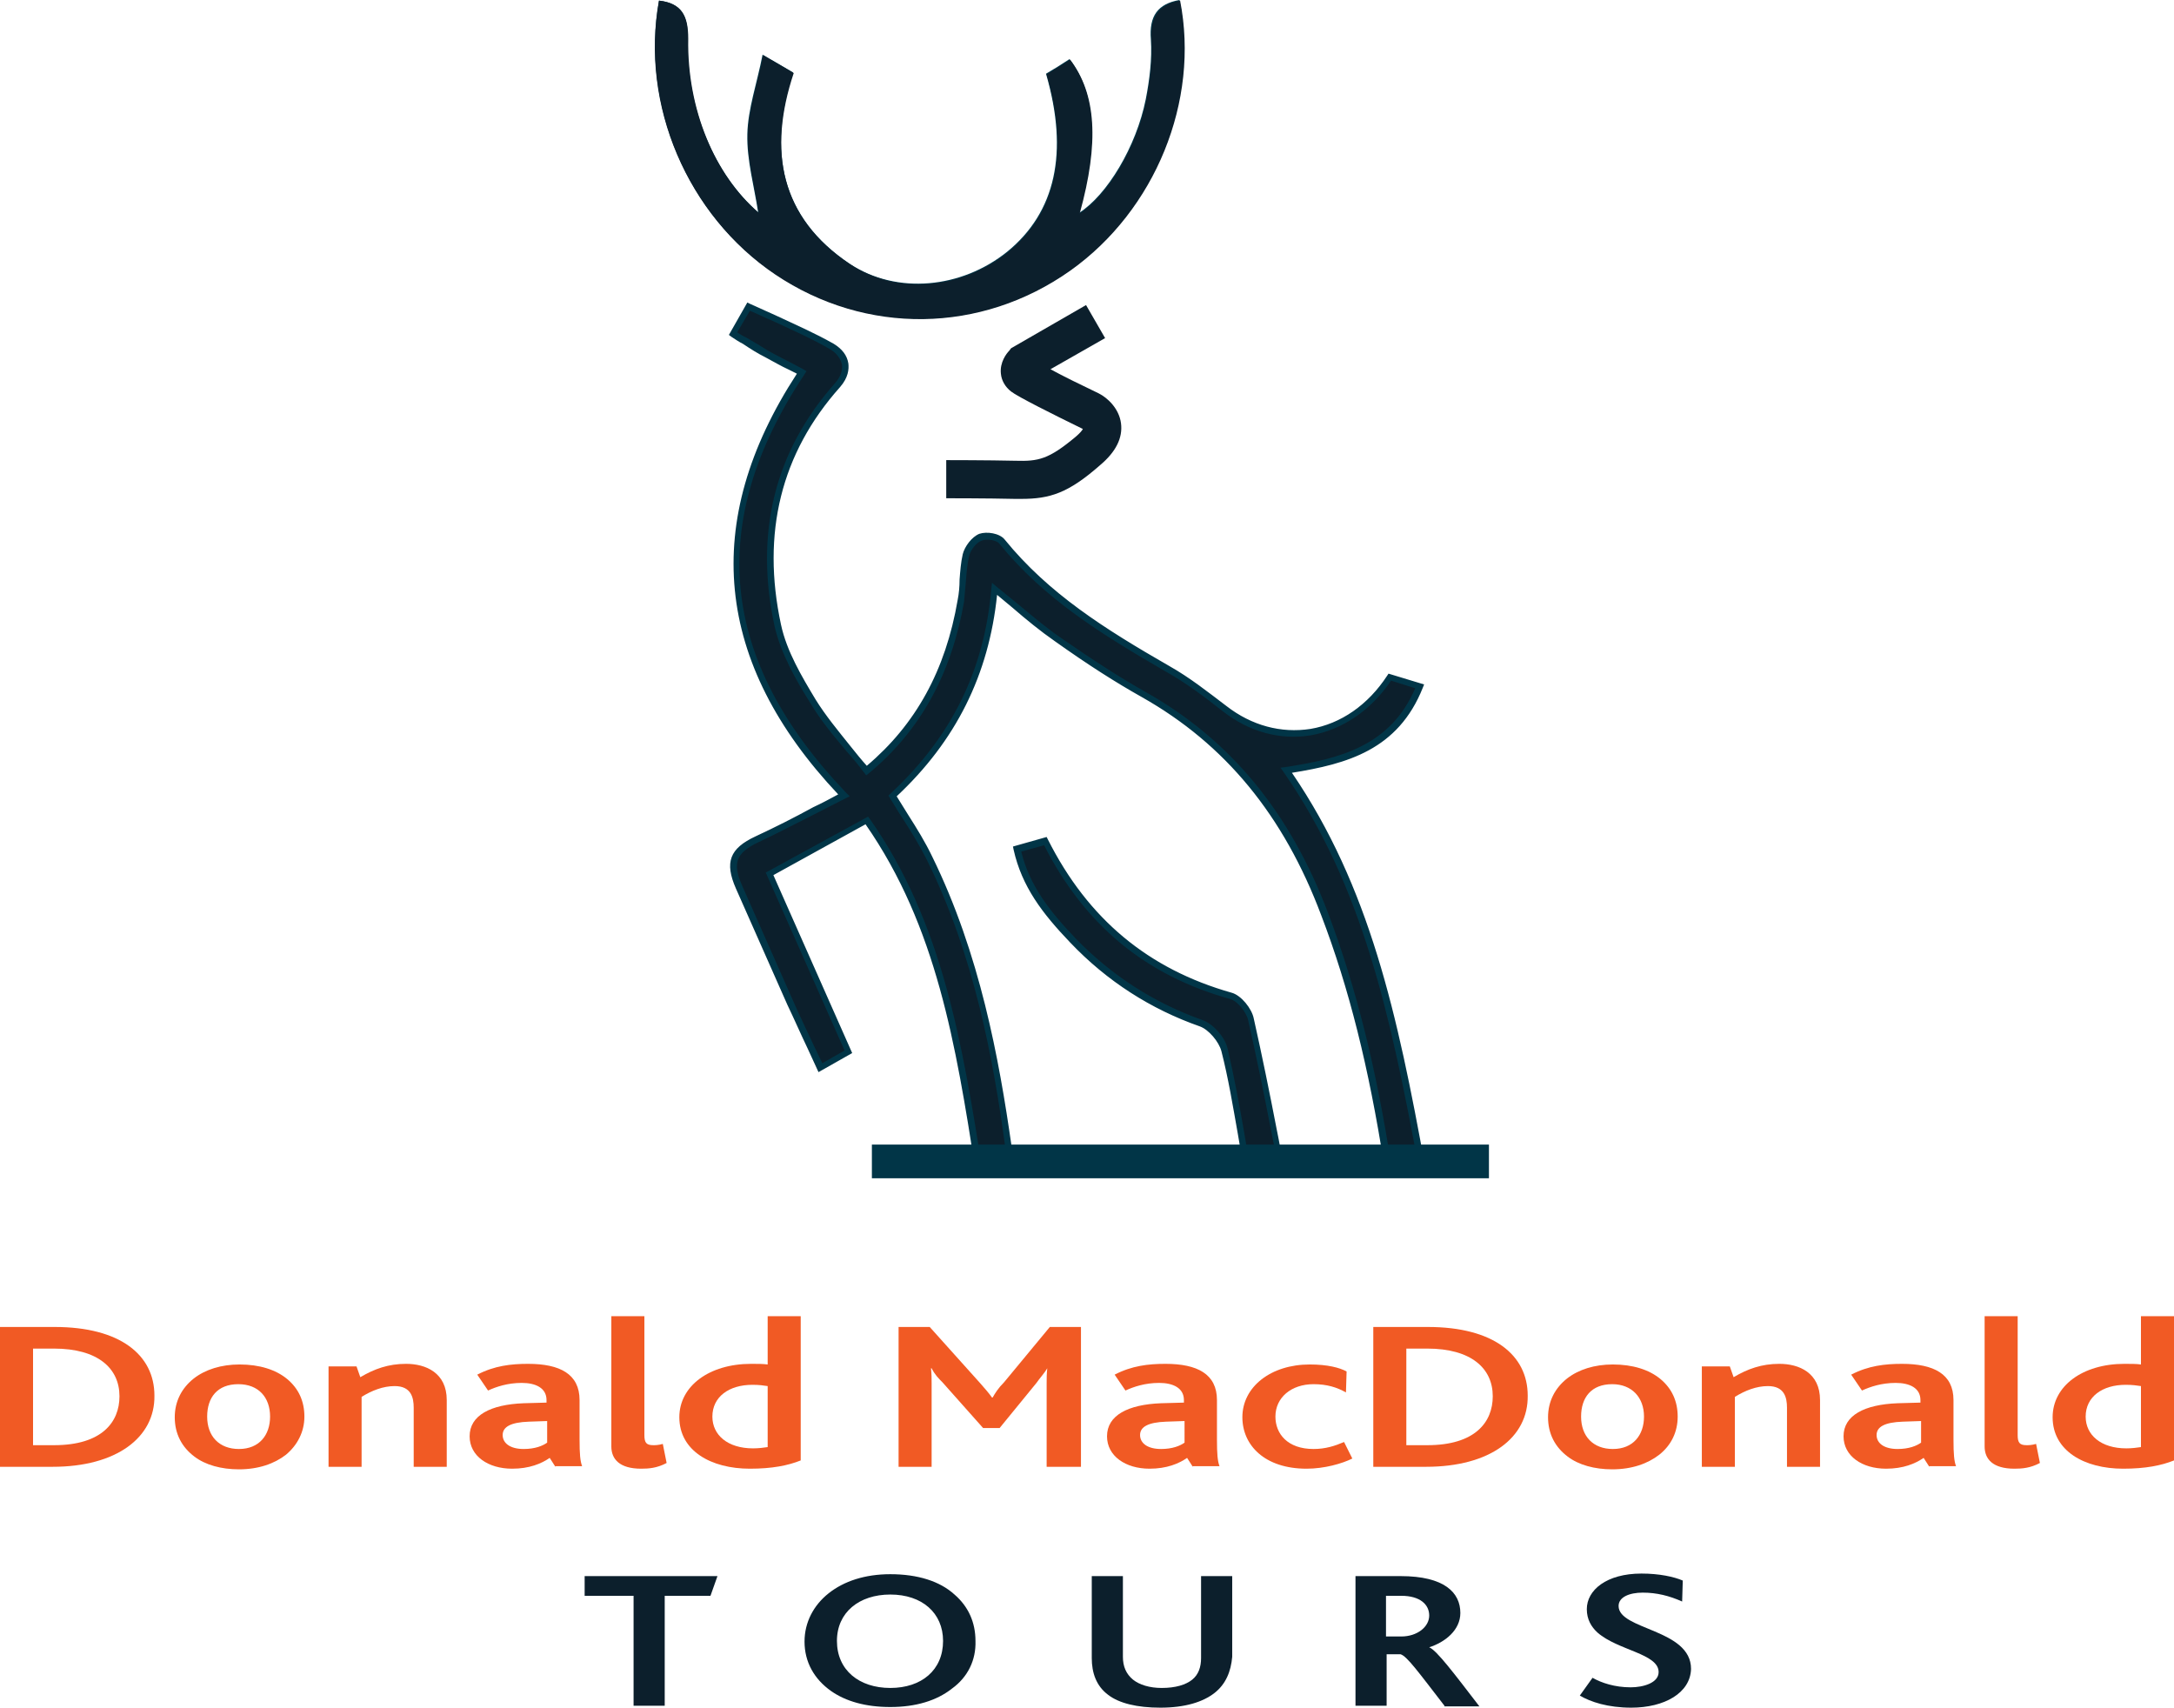 <?xml version="1.0" encoding="utf-8"?>
<!-- Generator: Adobe Illustrator 23.1.1, SVG Export Plug-In . SVG Version: 6.00 Build 0)  -->
<svg version="1.1" id="Layer_1" xmlns="http://www.w3.org/2000/svg" xmlns:xlink="http://www.w3.org/1999/xlink" x="0px" y="0px"
	 viewBox="0 0 342.1 268.7" style="enable-background:new 0 0 342.1 268.7;" xml:space="preserve">
<style type="text/css">
	.st0{fill:#013547;}
	.st1{fill:#0C1F2C;}
	.st2{fill:#F15A24;}
</style>
<path class="st0" d="M103.7,0.1c-2.9,16.4,4.5,33.8,18.3,43c14.3,9.6,32.4,9.3,46.4-0.6C181.7,33,188.7,15.8,185.6,0
	c-3.4,0.6-4.8,2.5-4.5,6.2c0.2,3.1-0.2,6.3-0.8,9.4c-1.5,7.5-6.1,15.1-10.5,17.9c3.1-11.2,2.6-18.8-1.5-24.2
	c-1.2,0.8-2.5,1.6-3.7,2.3c3.6,12.4,1.5,21.8-6.1,28c-7.2,5.8-17.4,6.8-24.8,1.9c-10.9-7.3-12.9-17.8-8.9-30.1
	c-1.4-0.8-2.7-1.6-4.8-2.8c-0.9,4.6-2.3,8.5-2.4,12.5c-0.1,4.1,1.1,8.3,1.7,12.3c-6.9-6-11.3-16.3-11.1-27.4
	C108.3,2.5,107.2,0.5,103.7,0.1z"/>
<g>
	<path class="st1" d="M154,184c-3.1-19.7-6.2-38.7-17.6-55c-5.1,2.8-9.9,5.5-15.3,8.4c4,9.2,8.1,18.5,12.4,28
		c-1.4,0.8-2.7,1.6-4.4,2.5c-1.6-3.5-3.2-6.8-4.7-10.1c-2.7-6.1-5.4-12.2-8.1-18.3c-1.7-3.9-0.9-5.8,2.8-7.5c4.4-2,8.6-4.3,13.7-6.9
		c-19.7-20.6-22.6-42.5-6.6-66.5c-1.8-1-3.7-1.8-5.5-2.8c-1.7-0.9-3.3-2-5.3-3.2c0.9-1.5,1.6-2.8,2.4-4.2c4.5,2.1,9,4,13.1,6.3
		c2.2,1.2,3,3.6,0.9,6c-9.7,10.9-12.5,23.7-9.4,37.9c0.9,4.2,3.2,8.2,5.5,11.9c2.4,3.8,5.5,7.1,8.5,10.9c8.6-7.1,13-16.1,14.9-26.7
		c0.4-2.4,0.3-4.9,0.8-7.2c0.2-1.1,1.3-2.5,2.3-2.8c1-0.4,2.8-0.1,3.5,0.7c7.2,8.8,16.5,14.5,26.1,20c3.1,1.8,6,4,8.9,6.3
		c8.6,6.6,19.7,4.6,26-5c1.4,0.4,2.9,0.9,4.7,1.4c-3.9,9.7-11.9,11.8-21,13.2c13,18.7,17.3,40.3,21.4,62.7 M196.2,183.5
		c-1.2-6.4-2.1-12.5-3.5-18.4c-0.4-1.7-2.1-3.7-3.7-4.2c-7.7-2.7-14.5-7.1-20.2-13c-3.9-4-7.4-8.3-8.8-14.3c1.7-0.5,3.1-0.9,4.5-1.2
		c6.4,12.7,16.1,20.7,29.2,24.3c1.3,0.4,2.8,2.2,3.2,3.7c1.8,7.7,3.2,15.6,4.8,23.4c5.5,0,11,0,16.7,0c-2.1-13.9-5.2-27.2-10-40
		c-5.6-14.9-14.7-26.8-28.4-34.5c-4.7-2.6-9.2-5.6-13.7-8.7c-3.3-2.3-6.4-5.1-9.9-7.9c-1.1,13.3-6.6,23.9-16.1,32.6
		c2.1,3.5,4.2,6.5,5.8,9.8c7.1,14.3,10.3,29.8,12.4,45.6"/>
	<path class="st0" d="M219,184.2h-17.7l-0.1-0.4c-0.4-2-0.8-4-1.2-6c-1.1-5.7-2.3-11.6-3.6-17.3c-0.3-1.3-1.7-3-2.8-3.3
		c-13.3-3.7-22.9-11.6-29.3-24.2l-3.6,1c1.3,5.3,4.4,9.3,8.5,13.6c5.7,5.9,12.4,10.2,20,12.9c1.7,0.6,3.6,2.7,4,4.6
		c1,4.3,1.8,8.6,2.6,13.2c0.3,1.7,0.6,3.5,0.9,5.3l-1,0.2c-0.3-1.8-0.6-3.6-0.9-5.3c-0.8-4.5-1.5-8.8-2.6-13.1
		c-0.4-1.5-2-3.4-3.4-3.9c-7.7-2.7-14.6-7.1-20.4-13.2c-4.4-4.6-7.6-8.8-8.9-14.6l-0.1-0.5l5.3-1.5l0.2,0.4
		c6.3,12.5,15.8,20.4,28.9,24.1c1.5,0.4,3.2,2.5,3.5,4.1c1.3,5.8,2.5,11.7,3.6,17.4c0.4,1.9,0.7,3.8,1.1,5.6h15.8
		c-2.4-15.3-5.5-27.8-9.9-39.3c-5.9-15.7-15.1-26.9-28.2-34.3c-4.1-2.3-8.5-5.1-13.7-8.8c-2.3-1.6-4.5-3.4-6.7-5.3
		c-0.8-0.7-1.6-1.3-2.4-2c-1.3,12.6-6.5,23-15.8,31.7c0.6,1,1.2,1.9,1.8,2.9c1.4,2.2,2.7,4.3,3.8,6.6c7.5,15.3,10.5,31.7,12.5,45.7
		l-1,0.1c-1.9-14-4.9-30.3-12.4-45.4c-1.1-2.2-2.4-4.3-3.8-6.5c-0.7-1-1.3-2.1-2-3.2l-0.2-0.3l0.3-0.3c9.6-8.9,14.8-19.4,15.9-32.3
		l0.1-0.9l0.7,0.6c1.1,0.9,2.1,1.7,3.2,2.6c2.3,1.9,4.4,3.7,6.7,5.3c5.2,3.6,9.5,6.4,13.6,8.7c13.3,7.5,22.7,18.9,28.7,34.8
		c4.4,11.7,7.6,24.4,10,40.1L219,184.2z M153.5,184.1c-3.1-19.7-6.1-38.3-17.3-54.4l-14.5,8l12.4,28l-5.3,3l-1.7-3.7
		c-1.1-2.3-2.1-4.6-3.2-6.9c-2.7-6.1-5.4-12.2-8.1-18.3c-1.8-4.1-1-6.3,3.1-8.2c3-1.4,6-2.9,9.1-4.6c1.3-0.6,2.6-1.3,3.9-2
		c-19.5-20.7-21.7-42.9-6.5-66.2c-0.4-0.2-0.8-0.4-1.2-0.6c-1.3-0.6-2.5-1.3-3.8-2c-1.2-0.6-2.3-1.3-3.5-2.1
		c-0.6-0.3-1.2-0.7-1.8-1.1l-0.4-0.3l2.9-5.1l0.4,0.2c1.3,0.6,2.7,1.2,4,1.8c3.2,1.5,6.2,2.8,9.2,4.5c1.3,0.8,2.1,1.8,2.3,3.1
		c0.1,0.9,0,2.2-1.3,3.7c-9.3,10.4-12.4,23-9.3,37.4c0.9,4.2,3.3,8.2,5.4,11.7c1.6,2.6,3.6,5,5.6,7.5c0.8,1,1.6,2,2.5,3
		c7.7-6.5,12.4-15,14.3-26.1c0.2-1,0.3-2.1,0.3-3.2c0.1-1.3,0.2-2.7,0.5-4c0.3-1.2,1.4-2.7,2.6-3.2c1.2-0.4,3.2-0.1,4,0.9
		c6.9,8.5,15.8,14.1,25.9,19.9c3.2,1.8,6.1,4.1,9,6.3c4,3.1,8.6,4.3,13.2,3.6c4.8-0.8,9.1-3.8,12.1-8.4l0.2-0.3l5.6,1.7l-0.2,0.5
		c-3.9,9.8-11.9,12-20.6,13.4c12.2,17.9,16.6,37.9,21,62.2l-1,0.2c-4.5-24.4-8.9-44.6-21.3-62.5l-0.5-0.7l0.8-0.1
		c8.5-1.3,16.5-3.3,20.4-12.4l-3.8-1.2c-3.2,4.7-7.6,7.7-12.6,8.6c-4.8,0.8-9.7-0.5-13.9-3.8c-2.8-2.2-5.7-4.4-8.9-6.2
		c-10.2-5.9-19.2-11.5-26.2-20.1c-0.4-0.6-2-0.9-2.9-0.5c-0.8,0.3-1.7,1.5-1.9,2.4c-0.3,1.3-0.4,2.6-0.5,3.9
		c-0.1,1.1-0.2,2.2-0.3,3.3c-2,11.4-6.9,20.3-15,27l-0.4,0.3l-0.3-0.4c-0.9-1.2-1.8-2.3-2.8-3.4c-2.1-2.5-4.1-4.9-5.7-7.6
		c-2.2-3.5-4.6-7.7-5.6-12c-3.2-14.7,0-27.6,9.5-38.3c0.8-0.9,1.2-1.9,1.1-2.9c-0.2-0.9-0.8-1.8-1.8-2.4c-2.9-1.7-5.9-3-9.1-4.5
		c-1.2-0.5-2.4-1.1-3.6-1.6l-2,3.4c0.5,0.3,0.9,0.6,1.4,0.8c1.2,0.7,2.4,1.4,3.5,2.1c1.2,0.7,2.5,1.3,3.8,2c0.6,0.3,1.1,0.6,1.7,0.9
		l0.5,0.3l-0.3,0.5c-15.6,23.4-13.4,45,6.6,65.9l0.5,0.5l-0.6,0.3c-1.6,0.8-3.1,1.6-4.5,2.3c-3.2,1.6-6.2,3.2-9.2,4.6
		c-3.6,1.7-4.2,3.3-2.6,6.9c2.7,6.1,5.4,12.2,8.1,18.3c1,2.3,2.1,4.5,3.2,6.9l1.3,2.7l3.5-2l-12.4-28l16.1-8.8l0.3,0.4
		c11.5,16.4,14.5,35.3,17.7,55.2L153.5,184.1z"/>
</g>
<path class="st1" d="M103.7,0.1c3.6,0.4,4.6,2.4,4.6,6c-0.2,11.1,4.2,21.5,11.1,27.4c-0.6-4.1-1.8-8.2-1.7-12.3
	c0.1-4,1.5-8,2.4-12.5c2.1,1.2,3.3,1.9,4.8,2.8c-4.1,12.3-2.1,22.8,8.9,30.1c7.4,4.9,17.6,3.9,24.8-1.9c7.6-6.2,9.7-15.6,6.1-28
	c1.2-0.7,2.4-1.5,3.7-2.3c4.1,5.4,4.6,13,1.5,24.2c4.4-2.8,9-10.4,10.5-17.9c0.6-3.1,1-6.3,0.8-9.4c-0.2-3.7,1.2-5.6,4.5-6.2
	c3.1,15.8-3.9,33-17.3,42.5c-14,9.9-32.1,10.2-46.4,0.6C108.2,33.9,100.7,16.5,103.7,0.1z"/>
<rect x="137.2" y="180.1" class="st0" width="97.1" height="5.3"/>
<path class="st1" d="M160.7,78.5c-0.3,0-0.6,0-1,0c-4.3-0.1-10.7-0.1-10.8-0.1v-6c0.1,0,6.5,0,10.9,0.1c3.6,0.1,5.2-0.2,9.5-3.8
	c0.7-0.6,1-1,1.1-1.2c-0.1,0-0.1-0.1-0.2-0.1c-4.5-2.2-10.1-5-11.1-5.8c-0.9-0.7-1.5-1.7-1.6-2.8c-0.2-1.8,0.9-3.2,1.3-3.6l0.3-0.4
	l11.8-6.8l3,5.2l-8.6,4.9c2,1.1,4.9,2.5,7.6,3.8c1.4,0.7,3.2,2.4,3.5,4.7c0.3,2.3-0.8,4.5-3.3,6.6C168.1,77.6,165.2,78.5,160.7,78.5
	z"/>
<g>
	<path class="st2" d="M8.3,230.8H0v-22h8.6c10.3,0,15.7,4.4,15.7,10.8C24.4,226.2,18.3,230.8,8.3,230.8z M8.5,212.2H5.2v15.2h3.3
		c7.5,0,10.3-3.6,10.3-7.7C18.8,215.3,15.4,212.2,8.5,212.2z"/>
	<path class="st2" d="M45,228.9c-1.8,1.4-4.3,2.3-7.4,2.3c-2.8,0-5.3-0.7-7-2c-2-1.5-3.1-3.6-3.1-6.2c0-2.5,1.1-4.6,3-6.1
		c1.8-1.4,4.3-2.2,7.2-2.2c3.1,0,5.7,0.8,7.5,2.3c1.8,1.5,2.7,3.5,2.7,5.9S46.8,227.4,45,228.9z M37.5,217.8c-3.3,0-4.9,2.1-4.9,5.1
		c0,3.1,1.9,5.1,5,5.1c3.2,0,4.9-2.2,4.9-5.1C42.5,219.9,40.7,217.8,37.5,217.8z"/>
	<path class="st2" d="M65.1,230.8v-9.3c0-1.6-0.4-3.4-3-3.4c-1.8,0-3.6,0.7-5.2,1.7v11h-5.2V215h4.4l0.6,1.7
		c2.2-1.3,4.4-2.1,7.2-2.1c3.1,0,6.4,1.4,6.4,5.7v10.5H65.1z"/>
	<path class="st2" d="M87.4,230.8l-0.9-1.4c-1.3,0.9-3.2,1.7-5.9,1.7c-3.8,0-6.7-2-6.7-5.1c0-3.3,3.3-5,8.5-5.2l3.6-0.1
		c0-0.1,0-0.3,0-0.4c0-1.9-1.7-2.7-3.9-2.7c-2.2,0-4,0.6-5.3,1.2l-1.7-2.5c2.7-1.4,5.3-1.7,8-1.7c5,0,8.1,1.6,8.1,5.7v6.2
		c0,2.3,0.1,3.4,0.4,4.2H87.4z M86.1,223.6l-2.9,0.1c-2.8,0.1-4.1,0.8-4.1,2.1c0,1.3,1.2,2.2,3.3,2.2c1.8,0,3-0.5,3.7-1V223.6z"/>
	<path class="st2" d="M100.9,231.1c-3.4,0-4.7-1.5-4.7-3.5v-20.5h5.2v18.7c0,1.2,0.3,1.6,1.4,1.6c0.3,0,0.8,0,1.5-0.2l0.6,3
		C103.4,231,102.1,231.1,100.9,231.1z"/>
	<path class="st2" d="M118,231.1c-6.1,0-11.1-2.8-11.1-8.1c0-4.9,4.7-8.4,11.3-8.4c1,0,1.9,0,2.6,0.1v-7.6h5.2v22.7
		C124,230.6,121.5,231.1,118,231.1z M120.8,218.1c-0.7-0.1-1.3-0.2-2.4-0.2c-3.7,0-6.3,1.9-6.3,5c0,2.9,2.4,5,6.4,5
		c0.8,0,1.7-0.1,2.3-0.2V218.1z"/>
	<path class="st2" d="M164.7,230.8v-13.1c0-0.8,0-1.5,0.1-2.4h0c-0.4,0.7-1.3,1.7-1.7,2.3l-5.8,7.1h-2.6l-6.4-7.2
		c-0.6-0.6-1.2-1.2-1.7-2.2h-0.1c0.1,0.9,0.1,1.6,0.1,2.3v13.2h-5.2v-22h4.9l7.9,8.8c0.8,0.9,1.4,1.6,1.9,2.3h0.1
		c0.4-0.7,0.9-1.5,1.8-2.4l7.2-8.7h4.9v22H164.7z"/>
	<path class="st2" d="M187.7,230.8l-0.9-1.4c-1.3,0.9-3.2,1.7-5.9,1.7c-3.8,0-6.7-2-6.7-5.1c0-3.3,3.3-5,8.5-5.2l3.6-0.1
		c0-0.1,0-0.3,0-0.4c0-1.9-1.7-2.7-3.9-2.7c-2.2,0-4,0.6-5.3,1.2l-1.7-2.5c2.7-1.4,5.3-1.7,8-1.7c5,0,8.1,1.6,8.1,5.7v6.2
		c0,2.3,0.1,3.4,0.4,4.2H187.7z M186.4,223.6l-2.9,0.1c-2.8,0.1-4.1,0.8-4.1,2.1c0,1.3,1.2,2.2,3.3,2.2c1.8,0,3-0.5,3.7-1V223.6z"/>
	<path class="st2" d="M205.6,231.1c-6.6,0-10.1-3.7-10.1-8.1c0-4.8,4.5-8.3,10.6-8.3c2.8,0,4.7,0.5,5.8,1.1l-0.1,3.3
		c-1.4-0.8-3-1.3-5.1-1.3c-3.5,0-6,2.1-6,5.1c0,2.7,1.9,5.1,6,5.1c1.9,0,3.4-0.5,4.8-1.1l1.3,2.6
		C211.2,230.3,208.4,231.1,205.6,231.1z"/>
	<path class="st2" d="M224.4,230.8h-8.3v-22h8.6c10.3,0,15.7,4.4,15.7,10.8C240.5,226.2,234.5,230.8,224.4,230.8z M224.6,212.2h-3.3
		v15.2h3.3c7.5,0,10.3-3.6,10.3-7.7C234.9,215.3,231.5,212.2,224.6,212.2z"/>
	<path class="st2" d="M261.1,228.9c-1.8,1.4-4.3,2.3-7.4,2.3c-2.8,0-5.3-0.7-7-2c-2-1.5-3.1-3.6-3.1-6.2c0-2.5,1.1-4.6,3-6.1
		c1.8-1.4,4.3-2.2,7.2-2.2c3.1,0,5.7,0.8,7.5,2.3c1.8,1.5,2.7,3.5,2.7,5.9S263,227.4,261.1,228.9z M253.7,217.8
		c-3.3,0-4.9,2.1-4.9,5.1c0,3.1,1.9,5.1,5,5.1c3.2,0,4.9-2.2,4.9-5.1C258.7,219.9,256.8,217.8,253.7,217.8z"/>
	<path class="st2" d="M281.2,230.8v-9.3c0-1.6-0.4-3.4-3-3.4c-1.8,0-3.6,0.7-5.2,1.7v11h-5.2V215h4.4l0.6,1.7
		c2.2-1.3,4.4-2.1,7.2-2.1c3.1,0,6.4,1.4,6.4,5.7v10.5H281.2z"/>
	<path class="st2" d="M303.6,230.8l-0.9-1.4c-1.3,0.9-3.2,1.7-5.9,1.7c-3.8,0-6.7-2-6.7-5.1c0-3.3,3.3-5,8.5-5.2l3.6-0.1
		c0-0.1,0-0.3,0-0.4c0-1.9-1.7-2.7-3.9-2.7c-2.2,0-4,0.6-5.3,1.2l-1.7-2.5c2.7-1.4,5.3-1.7,8-1.7c5,0,8.1,1.6,8.1,5.7v6.2
		c0,2.3,0.1,3.4,0.4,4.2H303.6z M302.3,223.6l-2.9,0.1c-2.8,0.1-4.1,0.8-4.1,2.1c0,1.3,1.2,2.2,3.3,2.2c1.8,0,3-0.5,3.7-1V223.6z"/>
	<path class="st2" d="M317,231.1c-3.4,0-4.7-1.5-4.7-3.5v-20.5h5.2v18.7c0,1.2,0.3,1.6,1.4,1.6c0.3,0,0.8,0,1.5-0.2l0.6,3
		C319.5,231,318.2,231.1,317,231.1z"/>
	<path class="st2" d="M334.1,231.1c-6.1,0-11.1-2.8-11.1-8.1c0-4.9,4.7-8.4,11.3-8.4c1,0,1.9,0,2.6,0.1v-7.6h5.2v22.7
		C340.1,230.6,337.6,231.1,334.1,231.1z M336.9,218.1c-0.7-0.1-1.3-0.2-2.4-0.2c-3.7,0-6.3,1.9-6.3,5c0,2.9,2.4,5,6.4,5
		c0.8,0,1.7-0.1,2.3-0.2V218.1z"/>
</g>
<g>
	<path class="st1" d="M111.8,251.1h-7.2v17.3h-4.9v-17.3H92v-3.1h20.9L111.8,251.1z"/>
	<path class="st1" d="M149.8,265.7c-2.4,1.9-5.7,2.9-9.7,2.9c-3.9,0-7-0.9-9.3-2.5c-2.7-1.9-4.2-4.6-4.2-7.8c0-3,1.4-5.7,3.8-7.6
		c2.4-1.9,5.7-3,9.7-3c4.3,0,7.8,1.1,10.1,3.2c2.2,1.9,3.3,4.4,3.3,7.3C153.6,261.2,152.3,263.9,149.8,265.7z M140.1,250.9
		c-4.9,0-8.4,2.8-8.4,7.3c0,4.6,3.5,7.4,8.4,7.4c4.9,0,8.3-2.8,8.3-7.4C148.4,253.8,145.1,250.9,140.1,250.9z"/>
	<path class="st1" d="M191.1,266.4c-1.8,1.4-4.6,2.3-8.5,2.3c-3.7,0-6.5-0.7-8.2-2c-1.9-1.4-2.6-3.5-2.6-5.8v-12.9h4.9v12.7
		c0,1.5,0.5,2.7,1.6,3.6c1,0.8,2.6,1.3,4.5,1.3c2.2,0,3.8-0.5,4.8-1.3c1-0.8,1.4-2,1.4-3.4v-12.9h4.9v12.7
		C193.7,263,192.9,265,191.1,266.4z"/>
	<path class="st1" d="M227.3,268.4c-4.1-5.3-5.9-7.8-6.9-8.1h-2.2v8.1h-4.9v-20.4h7.1c6.9,0,9.4,2.6,9.4,5.8c0,2.7-2.4,4.6-4.9,5.4
		v0c1.2,0.5,3.9,4.1,7.9,9.3H227.3z M220.5,251.1h-2.4v6.4h2.4c2.5,0,4.4-1.5,4.4-3.3C224.9,252.5,223.5,251.1,220.5,251.1z"/>
	<path class="st1" d="M256.7,268.7c-3.7,0-6.4-0.9-8.1-1.9l2-2.8c1.4,0.8,3.5,1.5,6,1.5c2,0,4.4-0.7,4.4-2.4c0-2.9-6.4-3.4-9.6-6.2
		c-1-0.9-1.7-2.1-1.7-3.7c0-3,3.1-5.6,8.6-5.6c2.8,0,5.1,0.5,6.5,1.1l-0.1,3.3c-2-0.9-4-1.4-6.2-1.4c-2.1,0-3.8,0.7-3.8,2.1
		c0,3.8,11.4,3.6,11.4,9.9C266,266.4,261.9,268.7,256.7,268.7z"/>
</g>
</svg>
